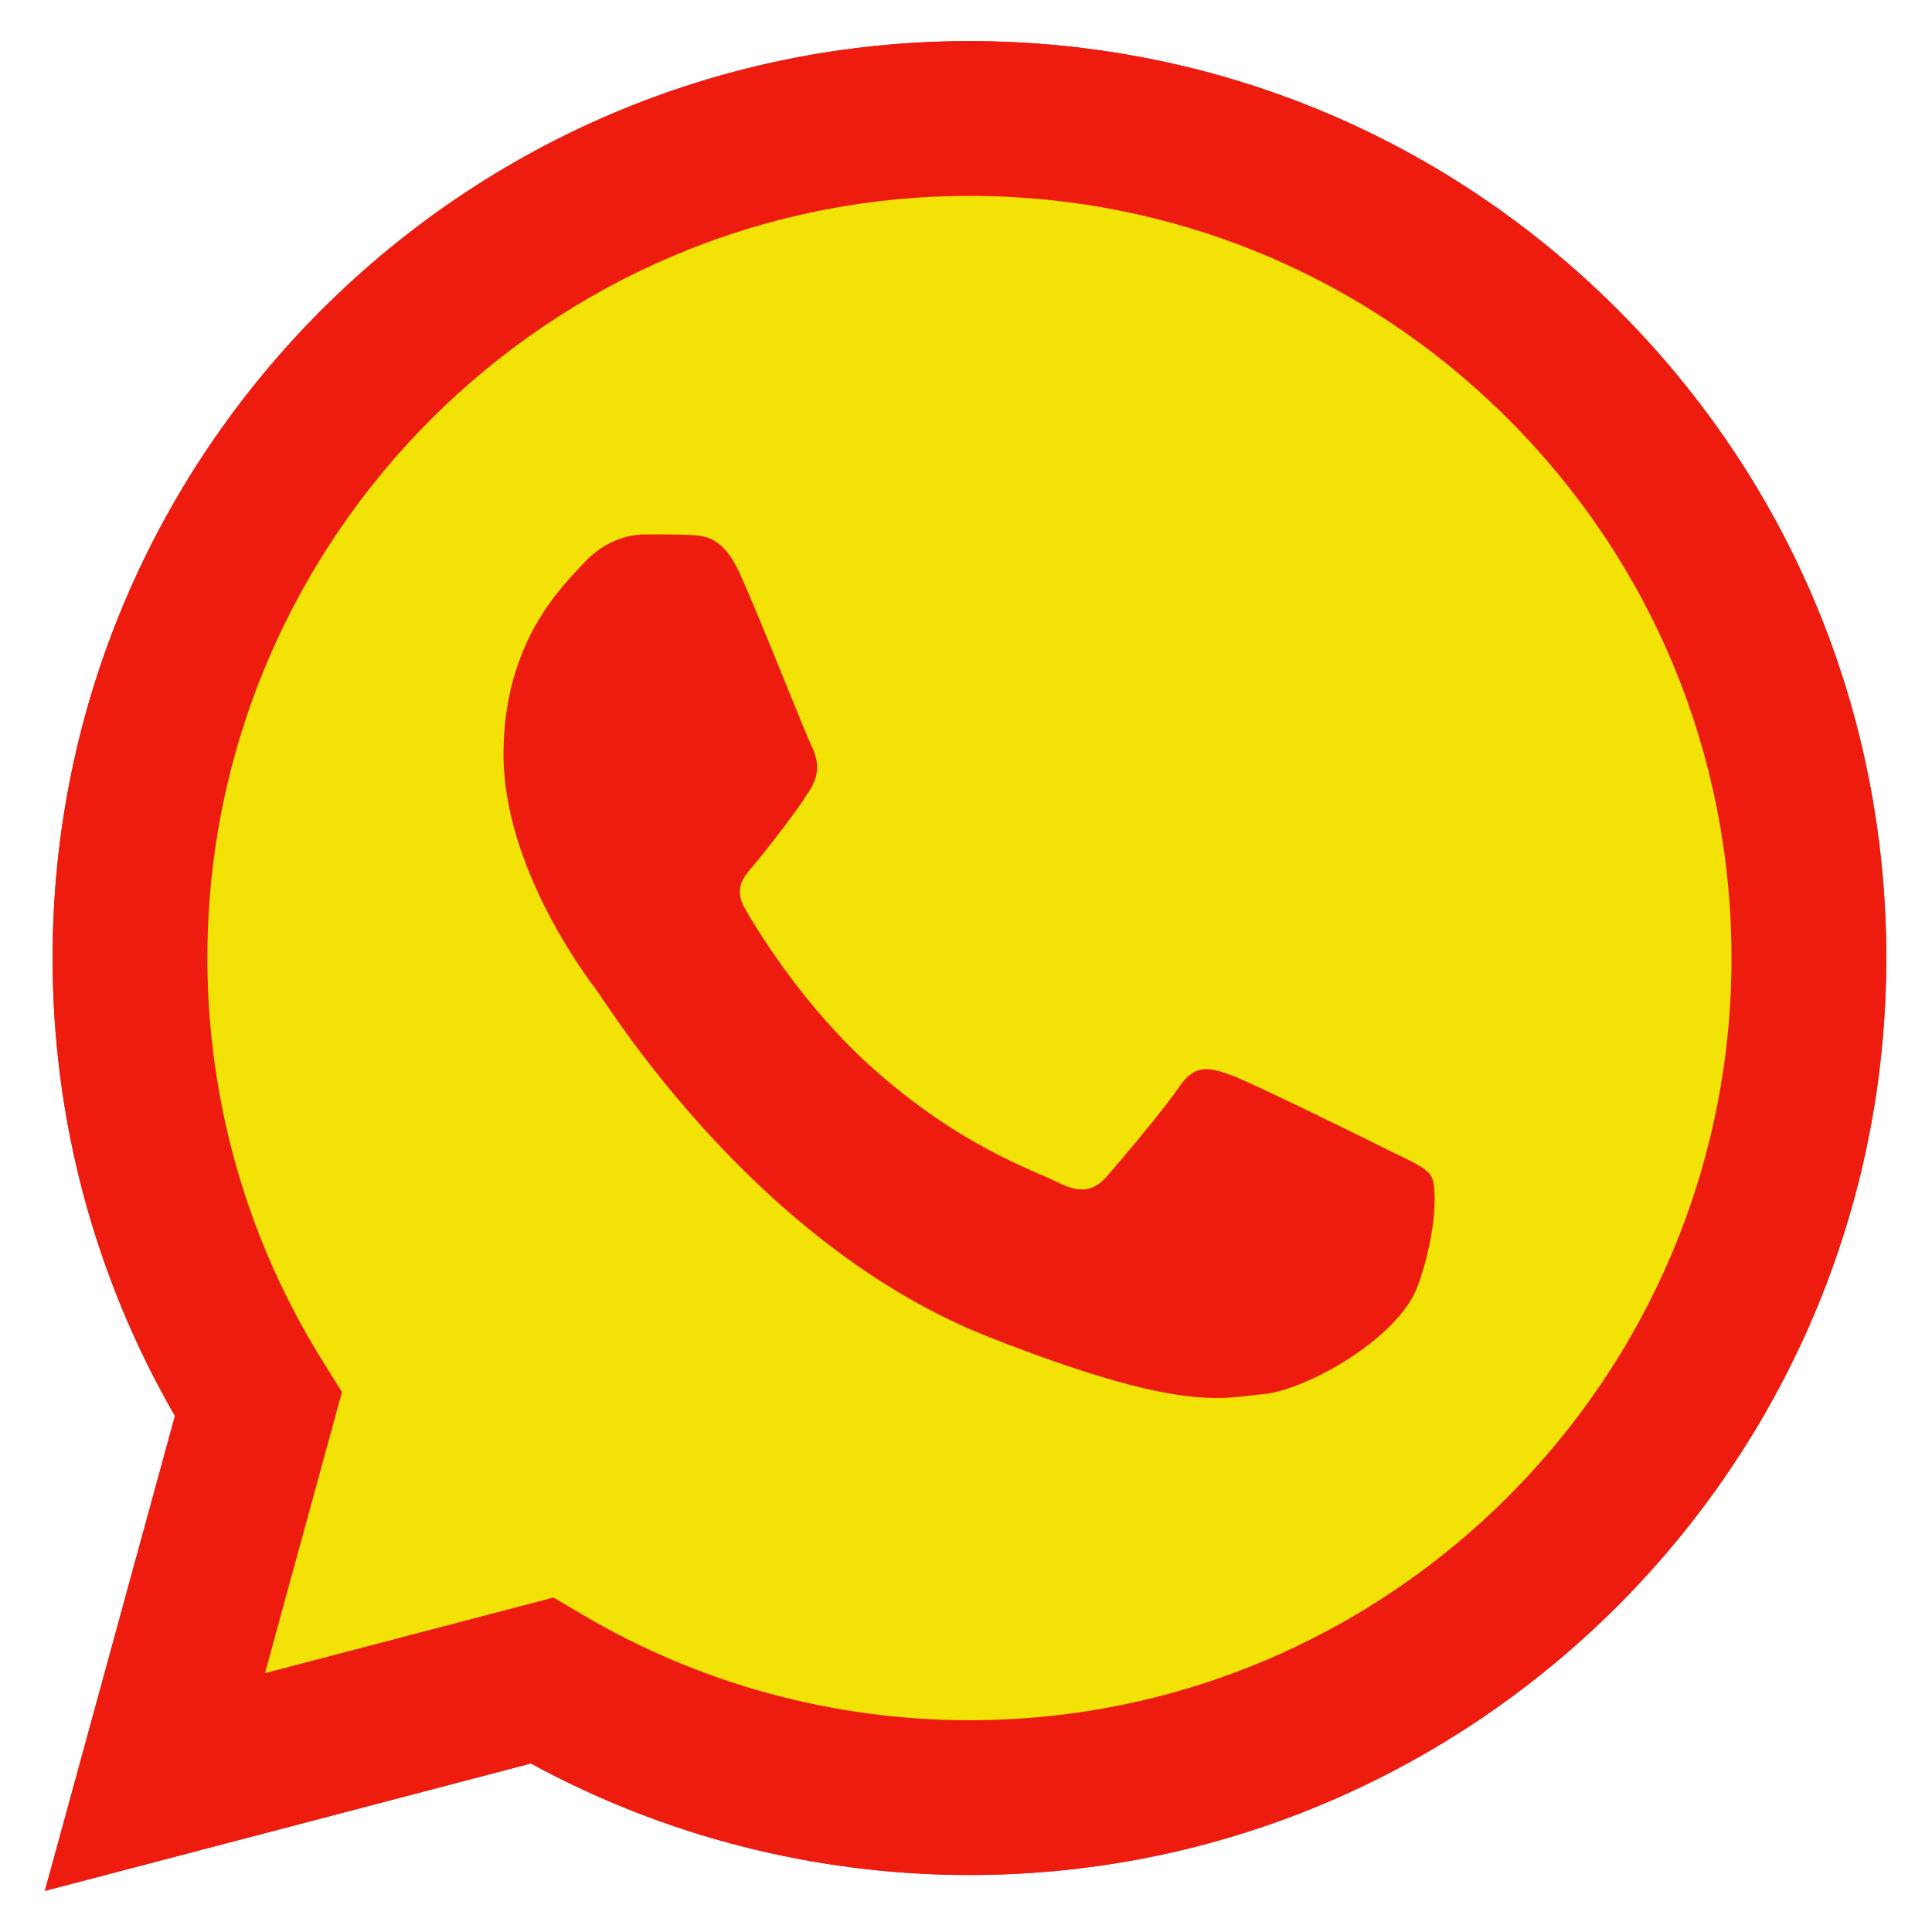 <svg width="18" height="18" viewBox="0 0 18 18" fill="none" xmlns="http://www.w3.org/2000/svg">
<g clip-path="url(#clip0_76_25)">
<path d="M0.418 17.617L1.63 13.192C0.882 11.897 0.489 10.428 0.49 8.922C0.492 4.214 4.324 0.383 9.032 0.383C11.317 0.384 13.461 1.273 15.074 2.887C16.687 4.502 17.575 6.647 17.574 8.929C17.572 13.638 13.74 17.469 9.032 17.469C9.032 17.469 9.032 17.469 9.032 17.469H9.028C7.599 17.468 6.194 17.11 4.946 16.43L0.418 17.617ZM5.156 14.884L5.416 15.037C6.505 15.684 7.755 16.026 9.029 16.027H9.032C12.945 16.027 16.13 12.842 16.132 8.929C16.132 7.032 15.395 5.249 14.054 3.907C12.713 2.565 10.931 1.826 9.035 1.825C5.118 1.825 1.934 5.009 1.932 8.923C1.932 10.264 2.307 11.57 3.018 12.7L3.186 12.969L2.469 15.588L5.156 14.884Z" fill="#EE1C0F"/>
<path d="M0.715 17.319L1.885 13.047C1.163 11.796 0.784 10.378 0.784 8.925C0.786 4.38 4.485 0.681 9.03 0.681C11.236 0.682 13.307 1.541 14.864 3.099C16.421 4.658 17.278 6.729 17.277 8.932C17.275 13.477 13.575 17.176 9.031 17.176H9.027C7.647 17.175 6.291 16.829 5.087 16.173L0.715 17.319Z" fill="#F2E205"/>
<path d="M0.418 17.617L1.63 13.192C0.882 11.897 0.489 10.428 0.49 8.922C0.492 4.214 4.324 0.383 9.032 0.383C11.317 0.384 13.461 1.273 15.074 2.887C16.687 4.502 17.575 6.647 17.574 8.929C17.572 13.638 13.74 17.469 9.032 17.469C9.032 17.469 9.032 17.469 9.032 17.469H9.028C7.599 17.468 6.194 17.11 4.946 16.43L0.418 17.617ZM5.156 14.884L5.416 15.037C6.505 15.684 7.755 16.026 9.029 16.027H9.032C12.945 16.027 16.13 12.842 16.132 8.929C16.132 7.032 15.395 5.249 14.054 3.907C12.713 2.565 10.931 1.826 9.035 1.825C5.118 1.825 1.934 5.009 1.932 8.923C1.932 10.264 2.307 11.57 3.018 12.7L3.186 12.969L2.469 15.588L5.156 14.884Z" fill="#EE1C0F"/>
<path fill-rule="evenodd" clip-rule="evenodd" d="M6.897 5.352C6.737 4.997 6.569 4.99 6.417 4.984C6.292 4.978 6.15 4.979 6.008 4.979C5.865 4.979 5.634 5.032 5.439 5.246C5.243 5.459 4.691 5.976 4.691 7.026C4.691 8.076 5.456 9.091 5.563 9.233C5.67 9.376 7.04 11.6 9.209 12.455C11.012 13.166 11.379 13.025 11.77 12.989C12.162 12.954 13.033 12.473 13.211 11.975C13.389 11.476 13.389 11.049 13.335 10.96C13.282 10.871 13.14 10.818 12.926 10.711C12.713 10.604 11.664 10.088 11.468 10.016C11.272 9.945 11.13 9.91 10.988 10.123C10.845 10.337 10.436 10.818 10.312 10.96C10.187 11.102 10.063 11.12 9.849 11.013C9.636 10.906 8.948 10.681 8.133 9.954C7.499 9.388 7.07 8.69 6.946 8.476C6.821 8.263 6.943 8.157 7.039 8.041C7.212 7.831 7.502 7.453 7.573 7.311C7.644 7.168 7.608 7.044 7.555 6.937C7.502 6.83 7.087 5.775 6.897 5.352Z" fill="#EE1C0F"/>
</g>
<defs>
<clipPath id="clip0_76_25">
<rect width="18" height="18" fill="white"/>
</clipPath>
</defs>
</svg>
